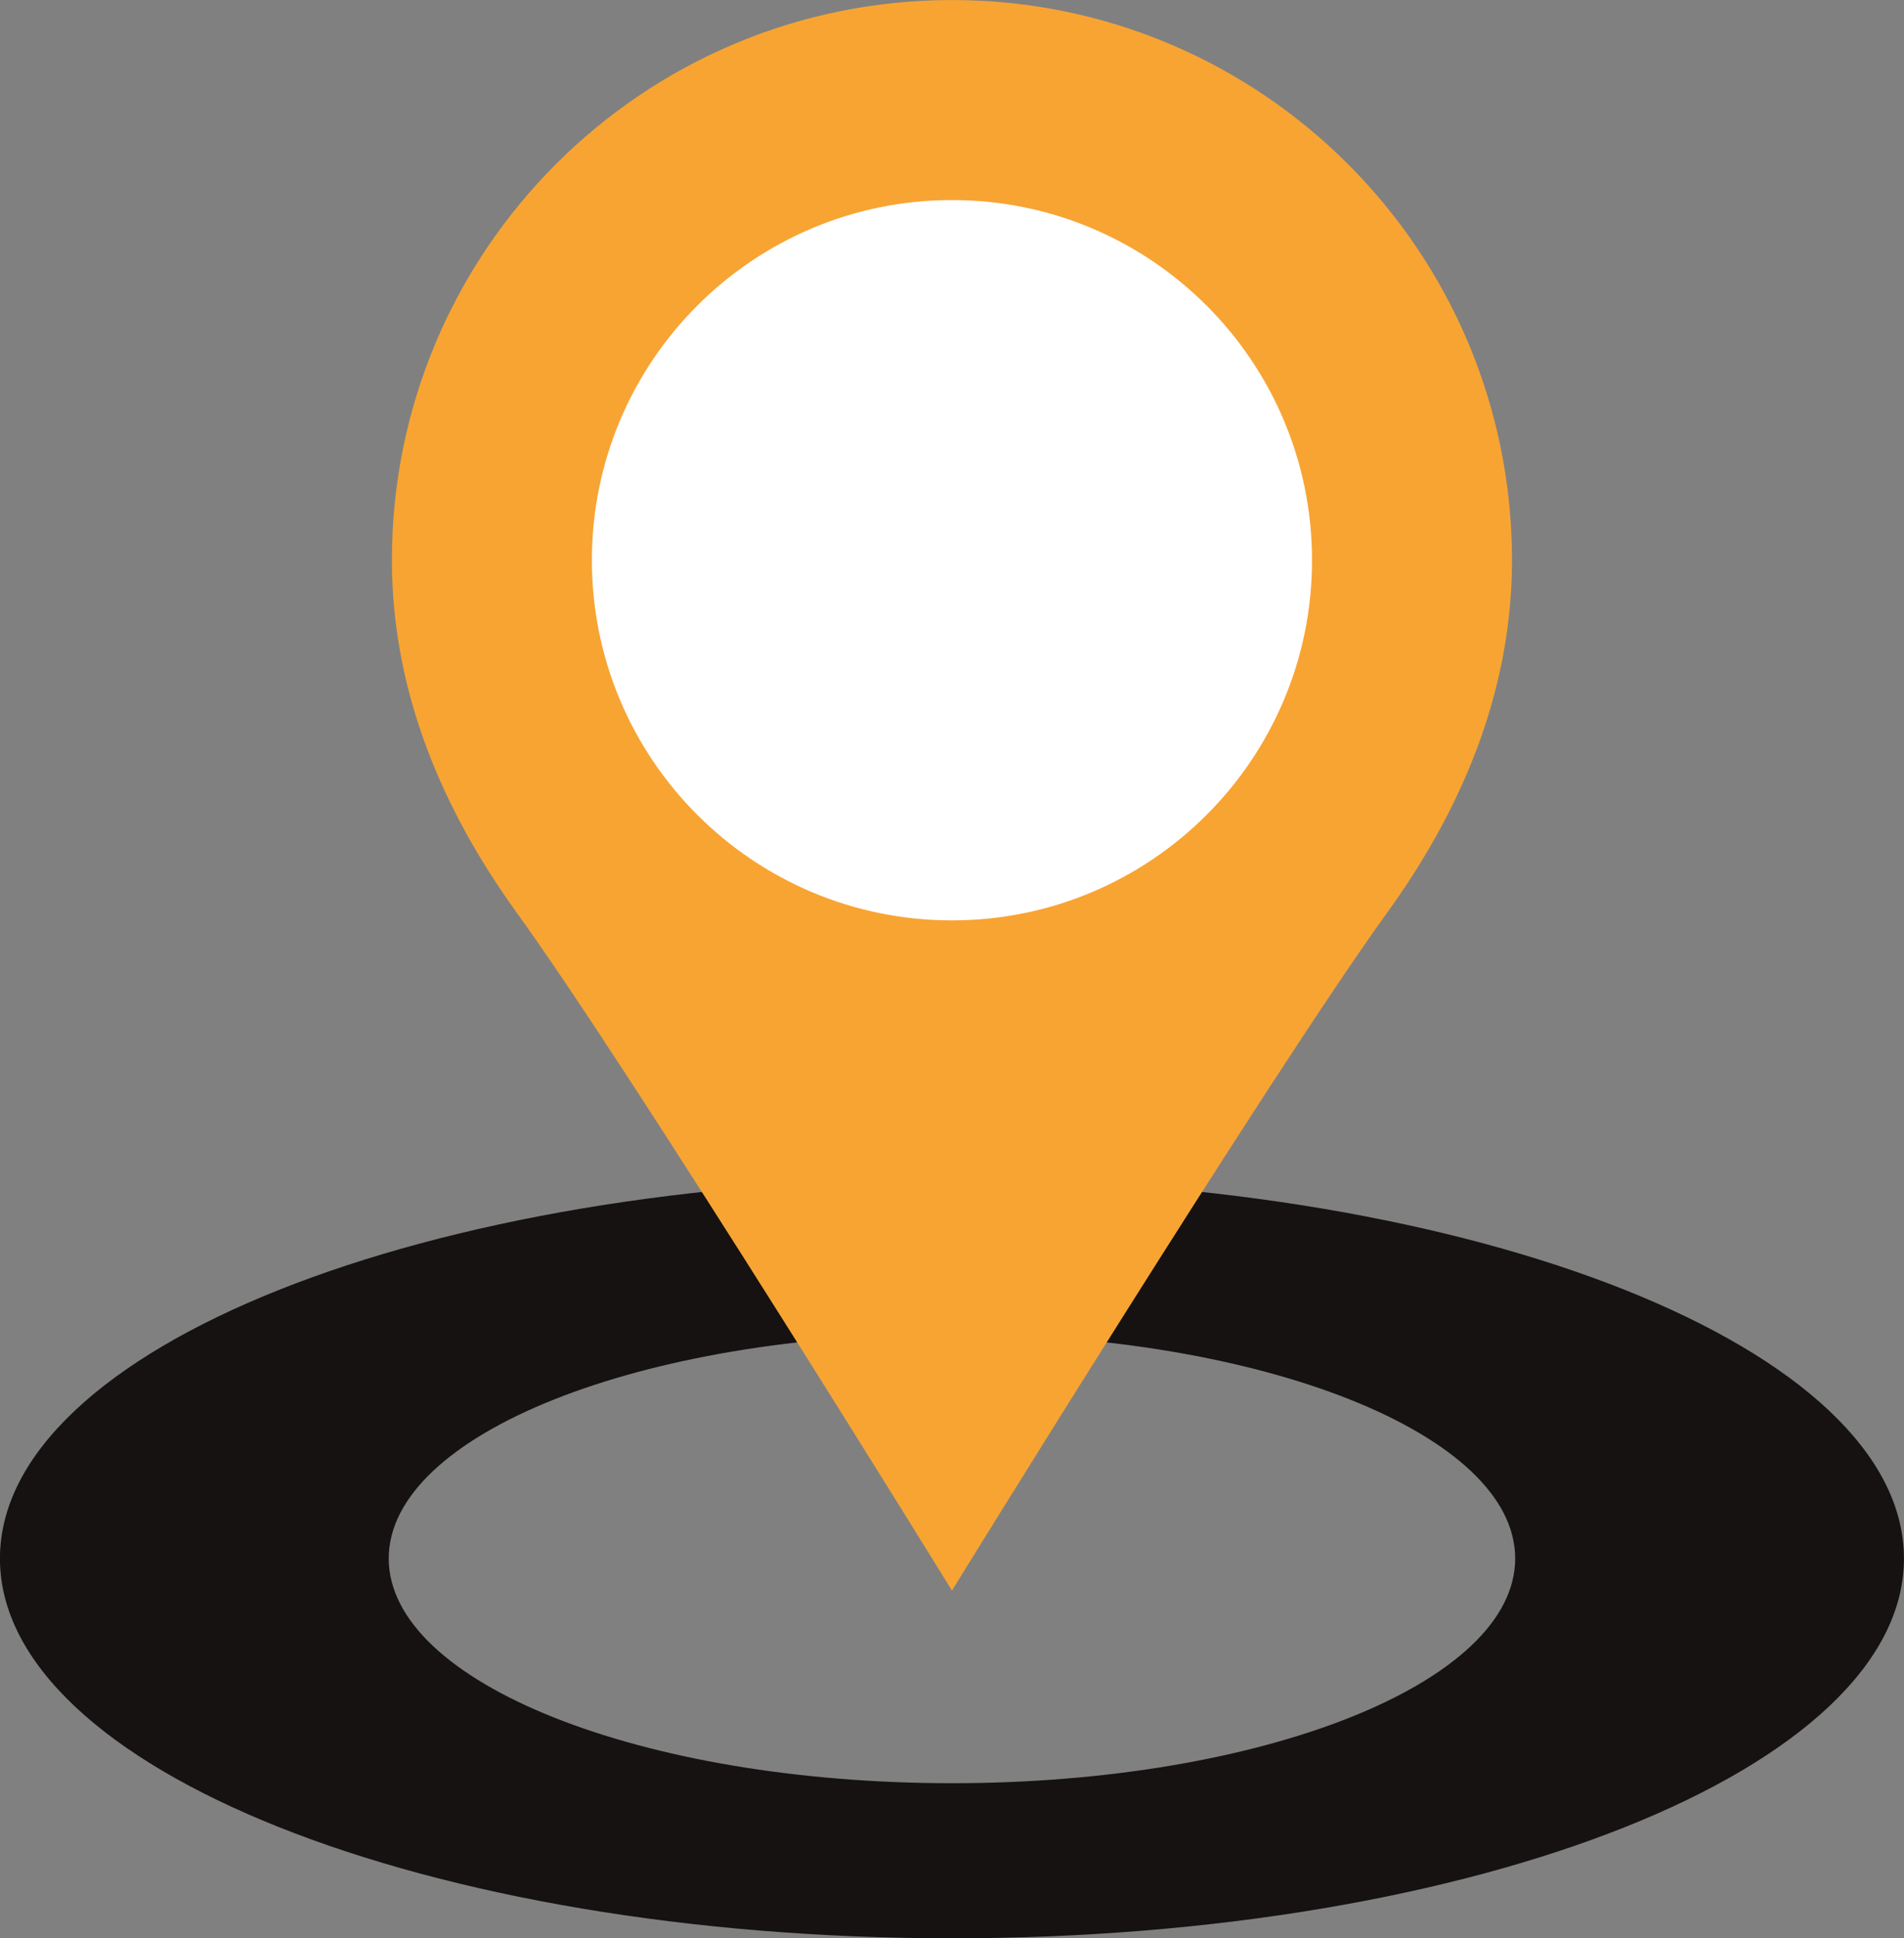 <?xml version="1.0" encoding="UTF-8"?><svg xmlns="http://www.w3.org/2000/svg" xmlns:xlink="http://www.w3.org/1999/xlink" height="1655.3" preserveAspectRatio="xMidYMid meet" version="1.0" viewBox="247.5 233.0 1626.4 1655.3" width="1626.4" zoomAndPan="magnify"><rect x="247.5" y="233.0" width="1626.4" height="1655.3" fill="#808080" stroke="none"/><g><g id="change1_1"><path d="M 1060.664 1755.84 C 794.957 1755.84 579.555 1669.93 579.555 1563.957 C 579.555 1457.977 794.957 1372.066 1060.664 1372.066 C 1326.375 1372.066 1541.777 1457.977 1541.777 1563.957 C 1541.777 1669.93 1326.375 1755.84 1060.664 1755.84 Z M 1060.664 1239.629 C 611.543 1239.629 247.453 1384.836 247.453 1563.957 C 247.453 1743.078 611.543 1888.289 1060.664 1888.289 C 1509.781 1888.289 1873.863 1743.078 1873.863 1563.957 C 1873.863 1384.836 1509.781 1239.629 1060.664 1239.629" fill="#161211"/></g><g id="change2_1"><path d="M 1539.051 711.434 C 1539.051 447.211 1324.867 233.027 1060.66 233.027 C 796.457 233.027 582.262 447.211 582.262 711.434 C 582.262 825.48 626.871 926.637 688.871 1012.379 C 789.648 1151.77 1060.66 1591.34 1060.66 1591.34 C 1060.66 1591.34 1331.668 1151.77 1432.457 1012.379 C 1494.445 926.637 1539.051 825.48 1539.051 711.434" fill="#f8a433"/></g><g id="change3_1"><path d="M 1368.227 711.434 C 1368.227 881.297 1230.531 1019 1060.656 1019 C 890.793 1019 753.09 881.297 753.09 711.434 C 753.09 541.559 890.793 403.867 1060.656 403.867 C 1230.531 403.867 1368.227 541.559 1368.227 711.434" fill="#fff"/></g></g></svg>